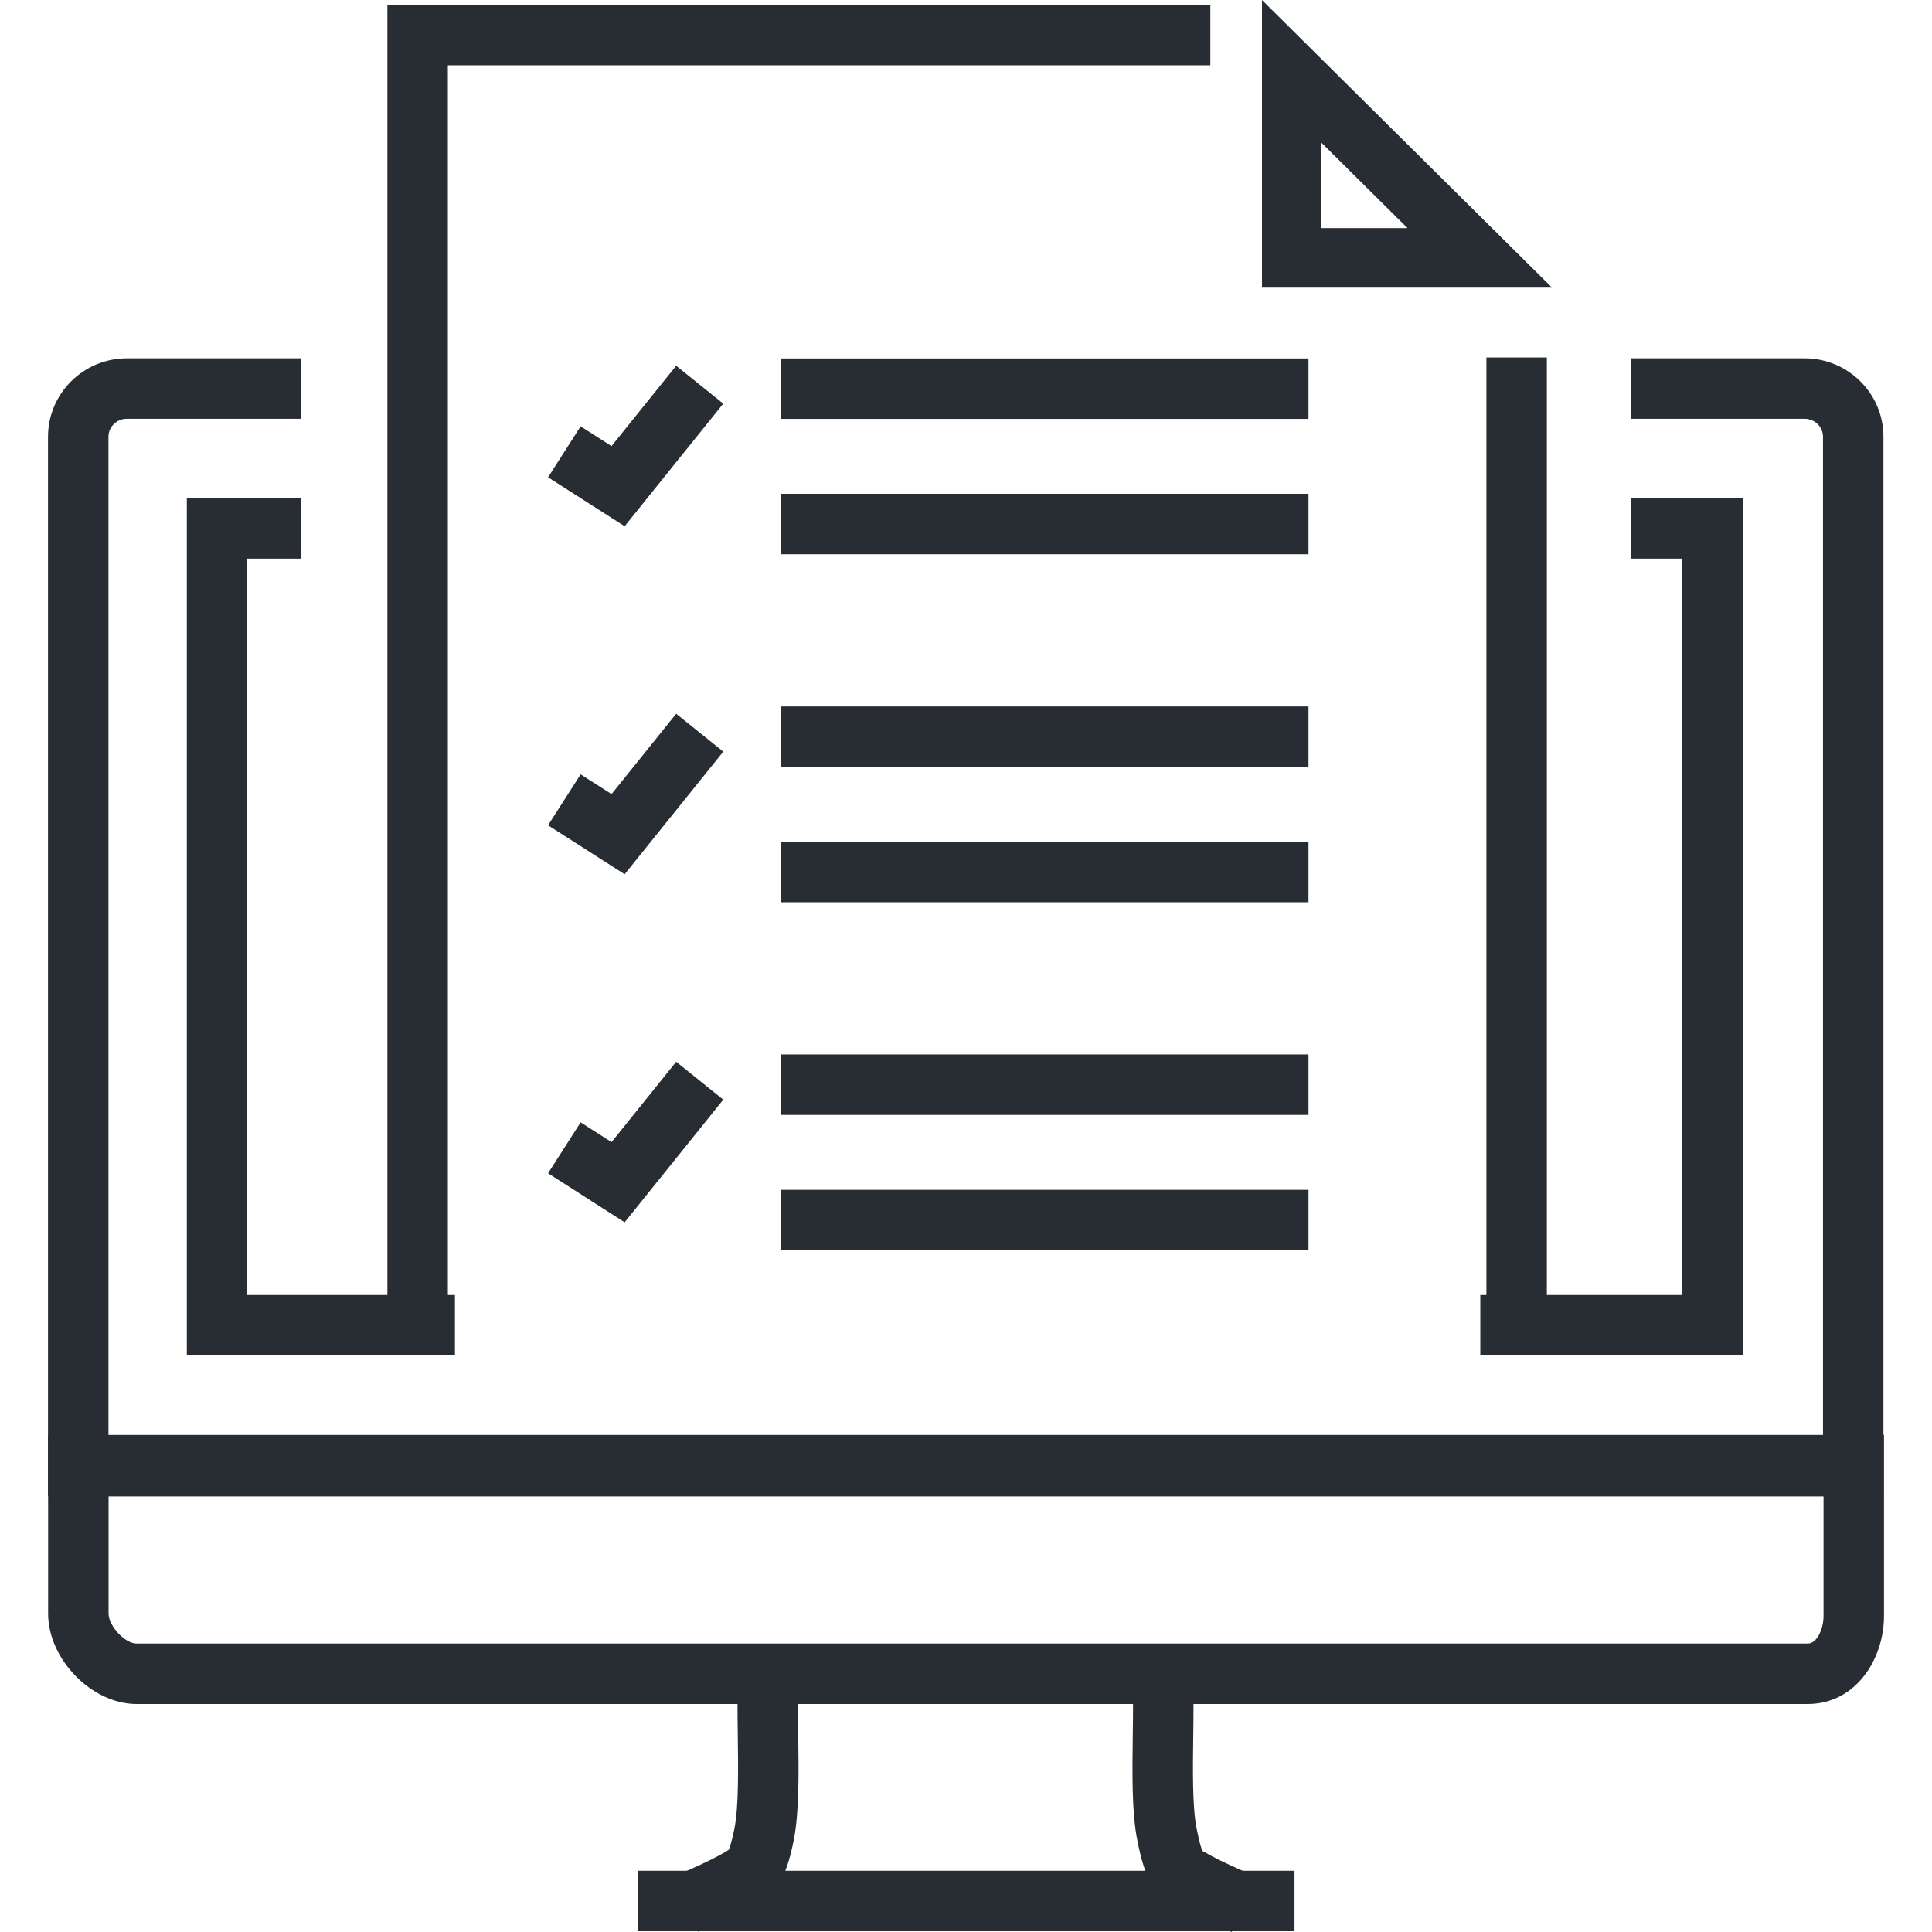 <?xml version="1.0" encoding="utf-8"?>
<!-- Generator: Adobe Illustrator 16.0.0, SVG Export Plug-In . SVG Version: 6.00 Build 0)  -->
<!DOCTYPE svg PUBLIC "-//W3C//DTD SVG 1.1//EN" "http://www.w3.org/Graphics/SVG/1.1/DTD/svg11.dtd">
<svg version="1.1" id="Layer_1" xmlns="http://www.w3.org/2000/svg" xmlns:xlink="http://www.w3.org/1999/xlink" x="0px" y="0px"
	 width="128px" height="128px" viewBox="0 0 128 128" enable-background="new 0 0 128 128" xml:space="preserve">
<g>
	<g>
		<path fill="#282D33" d="M119.778,112.895H9.038c-2.952,0-5.85-2.966-5.85-5.988V95.067h121.631v11.999
			C124.819,109.932,122.934,112.895,119.778,112.895z M7.193,99.072v7.834c0,0.815,1.086,1.983,1.845,1.983h110.74
			c0.594,0,1.036-0.963,1.036-1.823v-7.994H7.193z"/>
	</g>
	<g>
		<path fill="#282D33" d="M46.271,127.984l-1.576-3.682c1.247-0.534,2.284-1.016,2.846-1.32l0.173-0.094
			c0.222-0.121,0.498-0.273,0.565-0.335c0.019-0.033,0.156-0.297,0.383-1.434c0.281-1.407,0.247-3.958,0.217-6.207
			c-0.021-1.57-0.041-3.053,0.048-4.109l3.991,0.333c-0.072,0.864-0.054,2.253-0.034,3.723c0.034,2.568,0.07,5.223-0.295,7.045
			c-0.555,2.787-1.192,3.534-2.953,4.497l-0.172,0.096C48.54,126.997,47.067,127.644,46.271,127.984z"/>
	</g>
	<g>
		<path fill="#282D33" d="M81.606,128c-0.997-0.43-2.363-1.039-3.209-1.496l-0.119-0.066c-1.896-1.044-2.389-1.808-2.933-4.535
			c-0.364-1.825-0.329-4.442-0.295-6.975c0.02-1.439,0.038-2.8-0.032-3.66l3.992-0.327c0.086,1.051,0.066,2.504,0.046,4.042
			c-0.03,2.215-0.063,4.727,0.217,6.137c0.223,1.115,0.346,1.427,0.399,1.514c0.035,0.021,0.314,0.175,0.539,0.299l0.106,0.059
			c0.543,0.293,1.569,0.77,2.874,1.332L81.606,128z"/>
	</g>
	<g>
		<rect x="42.255" y="123.944" fill="#282D33" width="43.509" height="4.005"/>
	</g>
	<g>
		<path fill="#282D33" d="M124.783,99.143H3.181V28.937c0-2.865,2.343-5.196,5.223-5.196h11.562v4.005H8.403
			c-0.671,0-1.217,0.534-1.217,1.191v66.201h113.592V28.937c0-0.657-0.547-1.191-1.22-1.191h-11.522V23.74h11.522
			c2.881,0,5.225,2.331,5.225,5.196V99.143z"/>
	</g>
	<g>
		<g>
			<polygon fill="#282D33" points="30.14,89.805 12.377,89.805 12.377,33.005 19.965,33.005 19.965,37.011 16.382,37.011 
				16.382,85.799 30.14,85.799 			"/>
		</g>
		<g>
			<polygon fill="#282D33" points="115.464,89.805 98.074,89.805 98.074,85.799 111.459,85.799 111.459,37.011 108.034,37.011 
				108.034,33.005 115.464,33.005 			"/>
		</g>
	</g>
	<g>
		<g>
			<rect x="98.478" y="23.684" fill="#282D33" width="4.005" height="64.118"/>
		</g>
		<g>
			<polygon fill="#282D33" points="29.671,87.802 25.666,87.802 25.666,0.322 80.188,0.322 80.188,4.327 29.671,4.327 			"/>
		</g>
		<g>
			<g>
				<path fill="#282D33" d="M87.552,9.459l5.701,5.655h-5.701V9.459 M83.61,0v19.056h19.215L83.61,0L83.61,0z"/>
			</g>
		</g>
		<g>
			<rect x="51.731" y="23.749" fill="#282D33" width="34.96" height="4.005"/>
		</g>
		<g>
			<rect x="51.731" y="32.716" fill="#282D33" width="34.96" height="4.005"/>
		</g>
		<g>
			<polygon fill="#282D33" points="41.384,34.864 36.311,31.623 38.467,28.248 40.515,29.556 44.798,24.233 47.918,26.744 			"/>
		</g>
		<g>
			<rect x="51.731" y="46.805" fill="#282D33" width="34.96" height="4.006"/>
		</g>
		<g>
			<rect x="51.731" y="55.772" fill="#282D33" width="34.96" height="4.005"/>
		</g>
		<g>
			<polygon fill="#282D33" points="41.384,57.922 36.31,54.678 38.468,51.304 40.515,52.612 44.798,47.288 47.919,49.798 			"/>
		</g>
		<g>
			<rect x="51.731" y="69.861" fill="#282D33" width="34.96" height="4.005"/>
		</g>
		<g>
			<rect x="51.731" y="78.829" fill="#282D33" width="34.96" height="4.006"/>
		</g>
		<g>
			<polygon fill="#282D33" points="41.384,80.98 36.31,77.732 38.468,74.359 40.516,75.669 44.798,70.345 47.919,72.854 			"/>
		</g>
	</g>
</g>
</svg>
